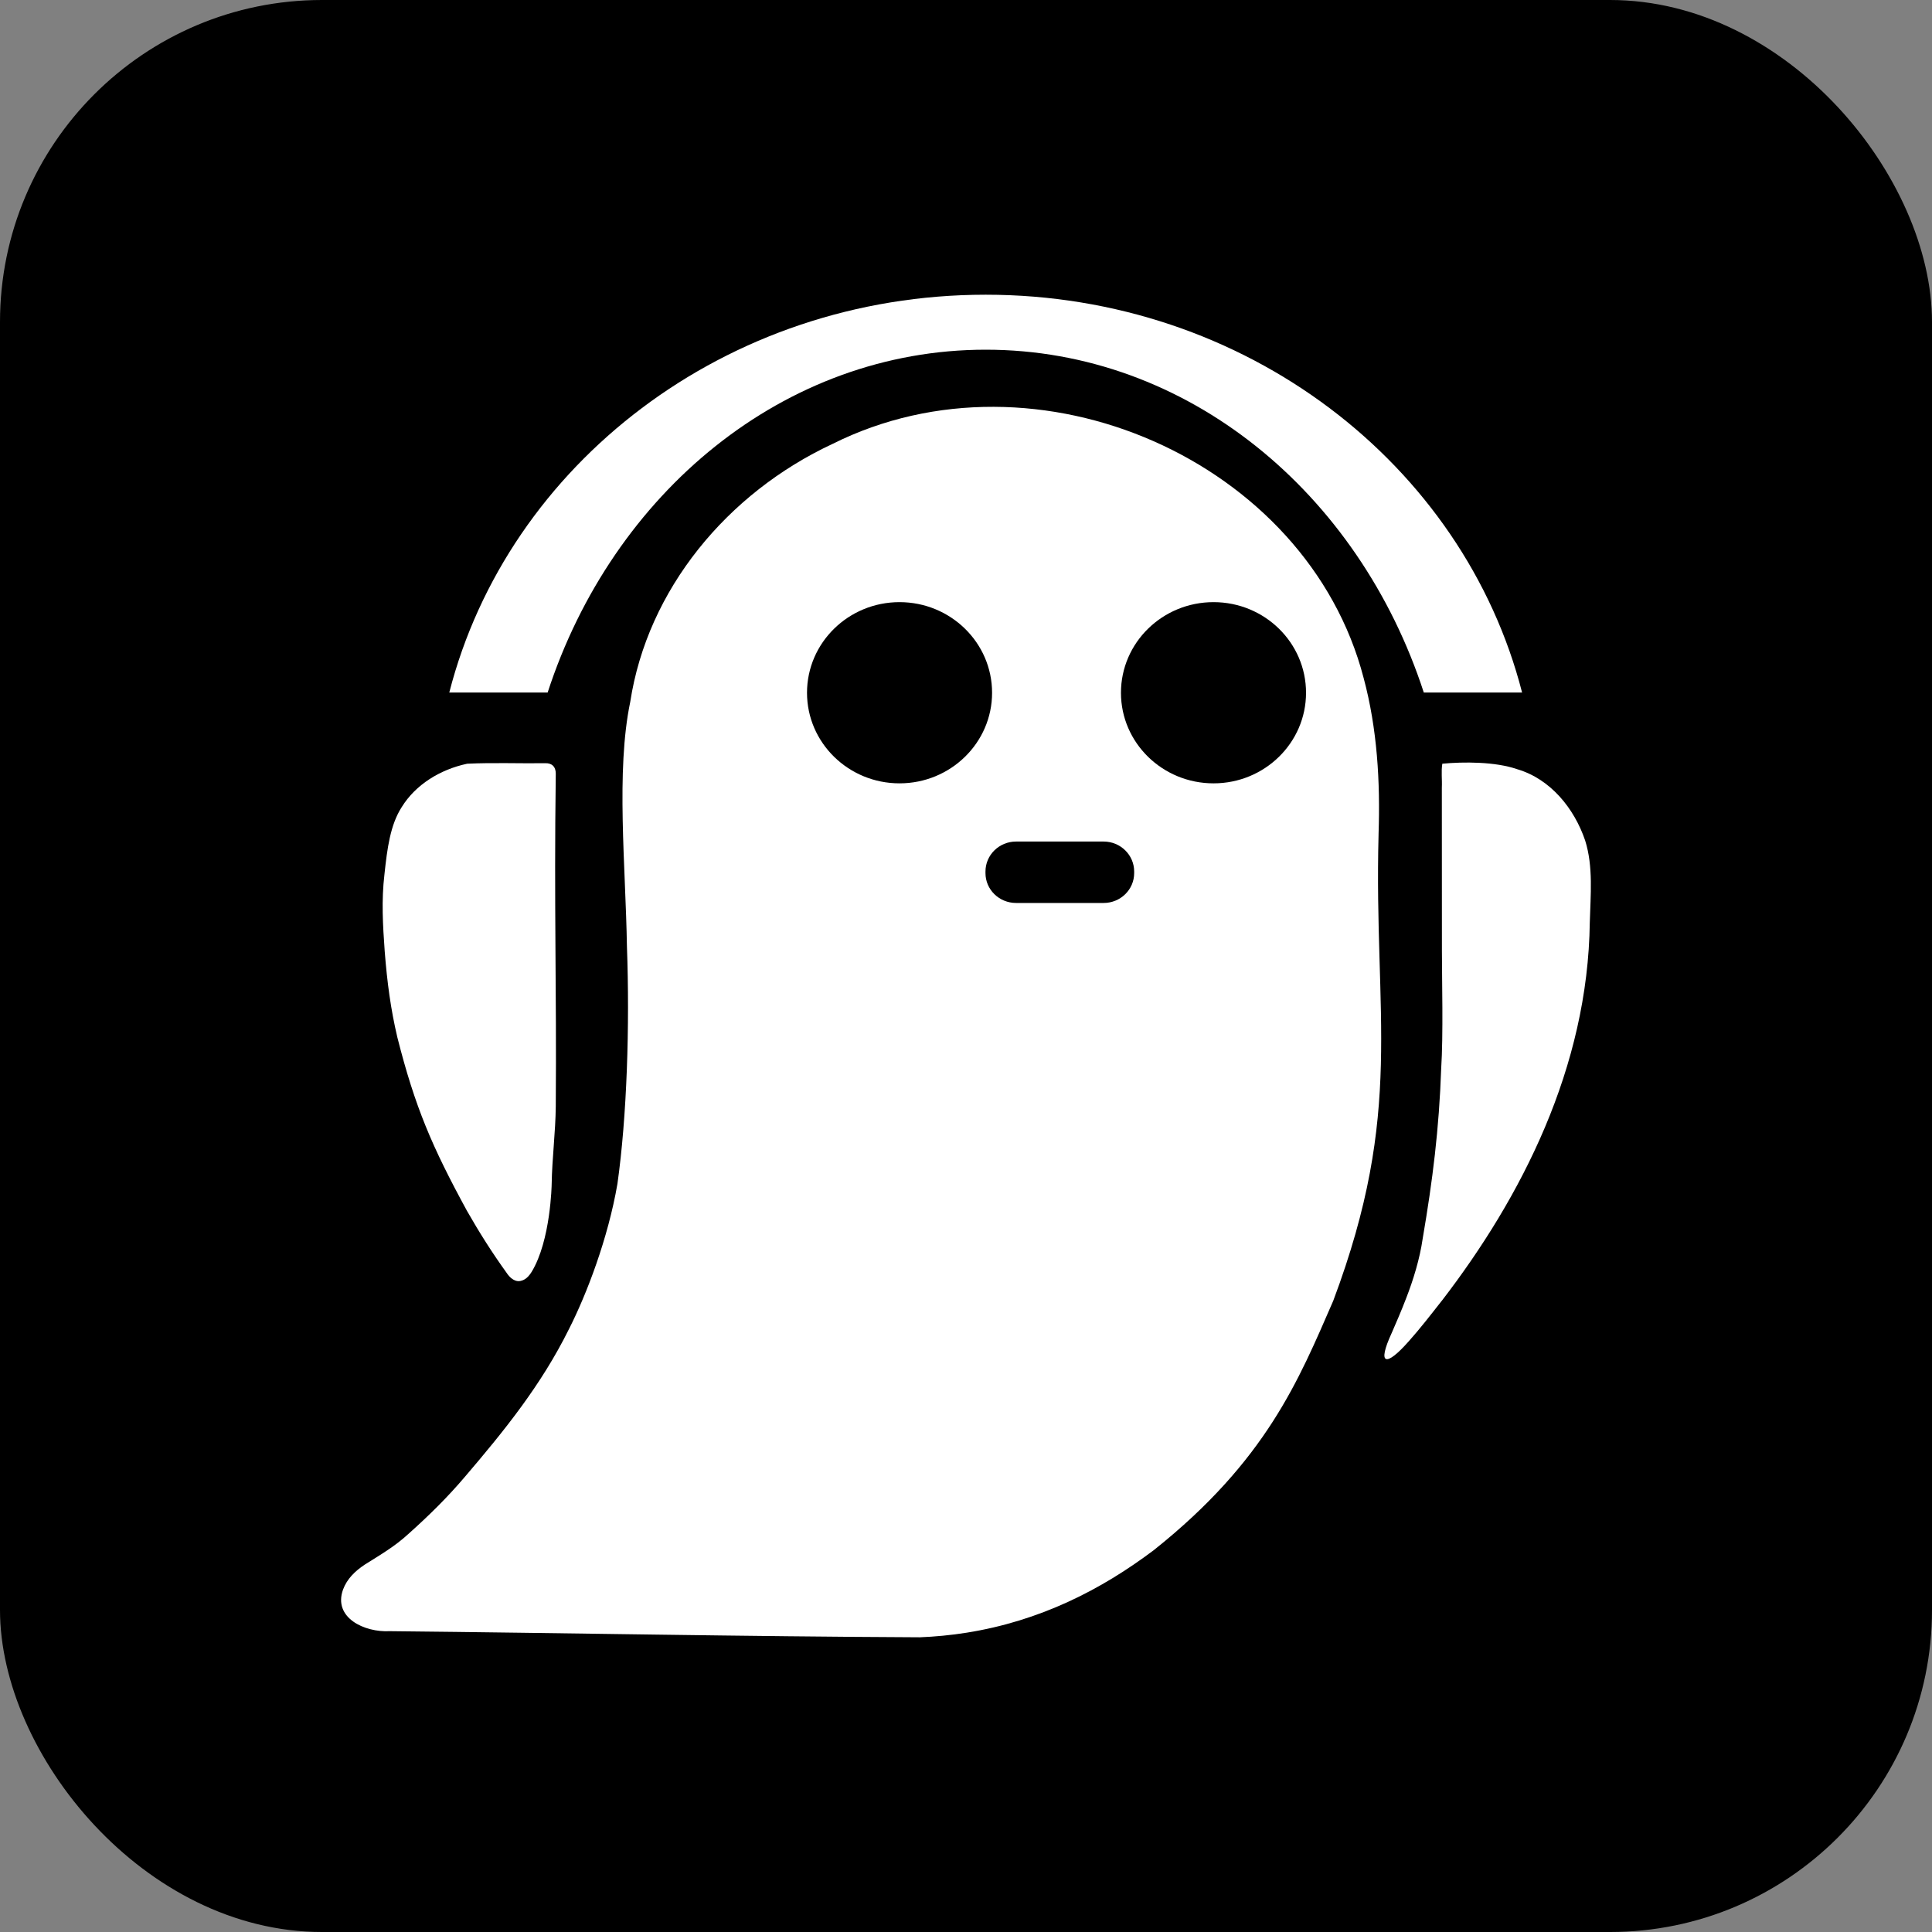 <svg width="24" height="24" viewBox="0 0 24 24" fill="none" xmlns="http://www.w3.org/2000/svg">
<rect x="0" y="0" width="24" height="24" fill="#808080" stroke="none"/>
<rect width="24" height="24" rx="4" fill="black"/>
<path d="M6.803 8.603C7.611 6.119 9.743 4.344 12.245 4.344C14.747 4.344 16.879 6.119 17.687 8.603H18.908C18.181 5.767 15.474 3.661 12.245 3.661C9.016 3.661 6.308 5.767 5.581 8.603H6.803Z" fill="white"/>
<path d="M17 8.499V8.499C17 8.503 17.004 8.525 17.004 8.523C17.004 8.523 17.002 8.505 17 8.499V8.499Z" fill="white"/>
<path d="M17.125 10.367V10.36C17.147 9.715 17.109 9.052 16.94 8.424C16.24 5.724 12.88 4.245 10.343 5.514C9.034 6.124 8.043 7.323 7.829 8.72C7.65 9.576 7.772 10.763 7.788 11.757C7.824 12.746 7.788 13.869 7.67 14.706C7.553 15.385 7.288 16.078 7.066 16.514C6.723 17.206 6.265 17.772 5.778 18.342C5.558 18.602 5.322 18.833 5.071 19.057C4.906 19.209 4.729 19.312 4.533 19.435C4.411 19.516 4.311 19.612 4.261 19.747C4.136 20.097 4.528 20.28 4.841 20.263C7.037 20.285 9.233 20.329 11.428 20.339C11.607 20.332 11.816 20.313 12.007 20.282C12.913 20.138 13.675 19.753 14.336 19.254C15.732 18.141 16.132 17.146 16.562 16.159C17.449 13.796 17.065 12.631 17.125 10.368L17.125 10.367ZM11.174 9.731C10.54 9.731 10.025 9.227 10.025 8.606C10.025 7.984 10.54 7.48 11.174 7.48C11.809 7.48 12.324 7.984 12.324 8.606C12.324 9.227 11.809 9.731 11.174 9.731ZM14.089 10.846C14.089 11.051 13.919 11.217 13.71 11.217H12.622C12.412 11.217 12.242 11.051 12.242 10.846V10.826C12.242 10.621 12.412 10.454 12.622 10.454H13.71C13.919 10.454 14.089 10.621 14.089 10.826V10.846ZM15.075 9.731C14.44 9.731 13.925 9.227 13.925 8.606C13.925 7.984 14.44 7.48 15.075 7.48C15.71 7.48 16.224 7.984 16.224 8.606C16.224 9.227 15.71 9.731 15.075 9.731Z" fill="white"/>
<path d="M5.8 9.488C5.466 9.56 5.163 9.747 4.991 10.025C4.847 10.248 4.81 10.543 4.776 10.859C4.737 11.187 4.756 11.494 4.779 11.817C4.809 12.204 4.854 12.538 4.936 12.886C5.156 13.755 5.368 14.247 5.8 15.04C5.952 15.306 6.105 15.551 6.307 15.831C6.344 15.882 6.407 15.928 6.468 15.912C6.493 15.905 6.546 15.894 6.604 15.8C6.842 15.409 6.853 14.712 6.853 14.712C6.858 14.388 6.901 14.066 6.904 13.742C6.915 12.248 6.882 11.295 6.904 9.612C6.905 9.523 6.853 9.476 6.769 9.481C6.449 9.485 6.127 9.472 5.808 9.487L5.8 9.488Z" fill="white"/>
<path d="M17.909 16.16C17.78 16.325 17.637 16.509 17.5 16.662C17.216 16.984 17.102 16.962 17.289 16.557C17.34 16.439 17.404 16.294 17.466 16.132C17.556 15.901 17.637 15.638 17.673 15.387C17.797 14.663 17.877 14.024 17.903 13.273C17.93 12.86 17.912 12.159 17.912 11.813C17.912 11.146 17.911 10.453 17.911 9.785C17.916 9.686 17.901 9.582 17.917 9.487C18.18 9.462 18.575 9.461 18.846 9.555C19.262 9.677 19.556 10.043 19.691 10.44C19.794 10.765 19.758 11.123 19.749 11.457C19.726 13.262 18.901 14.871 17.912 16.157L17.91 16.16H17.909Z" fill="white"/>
</svg>
